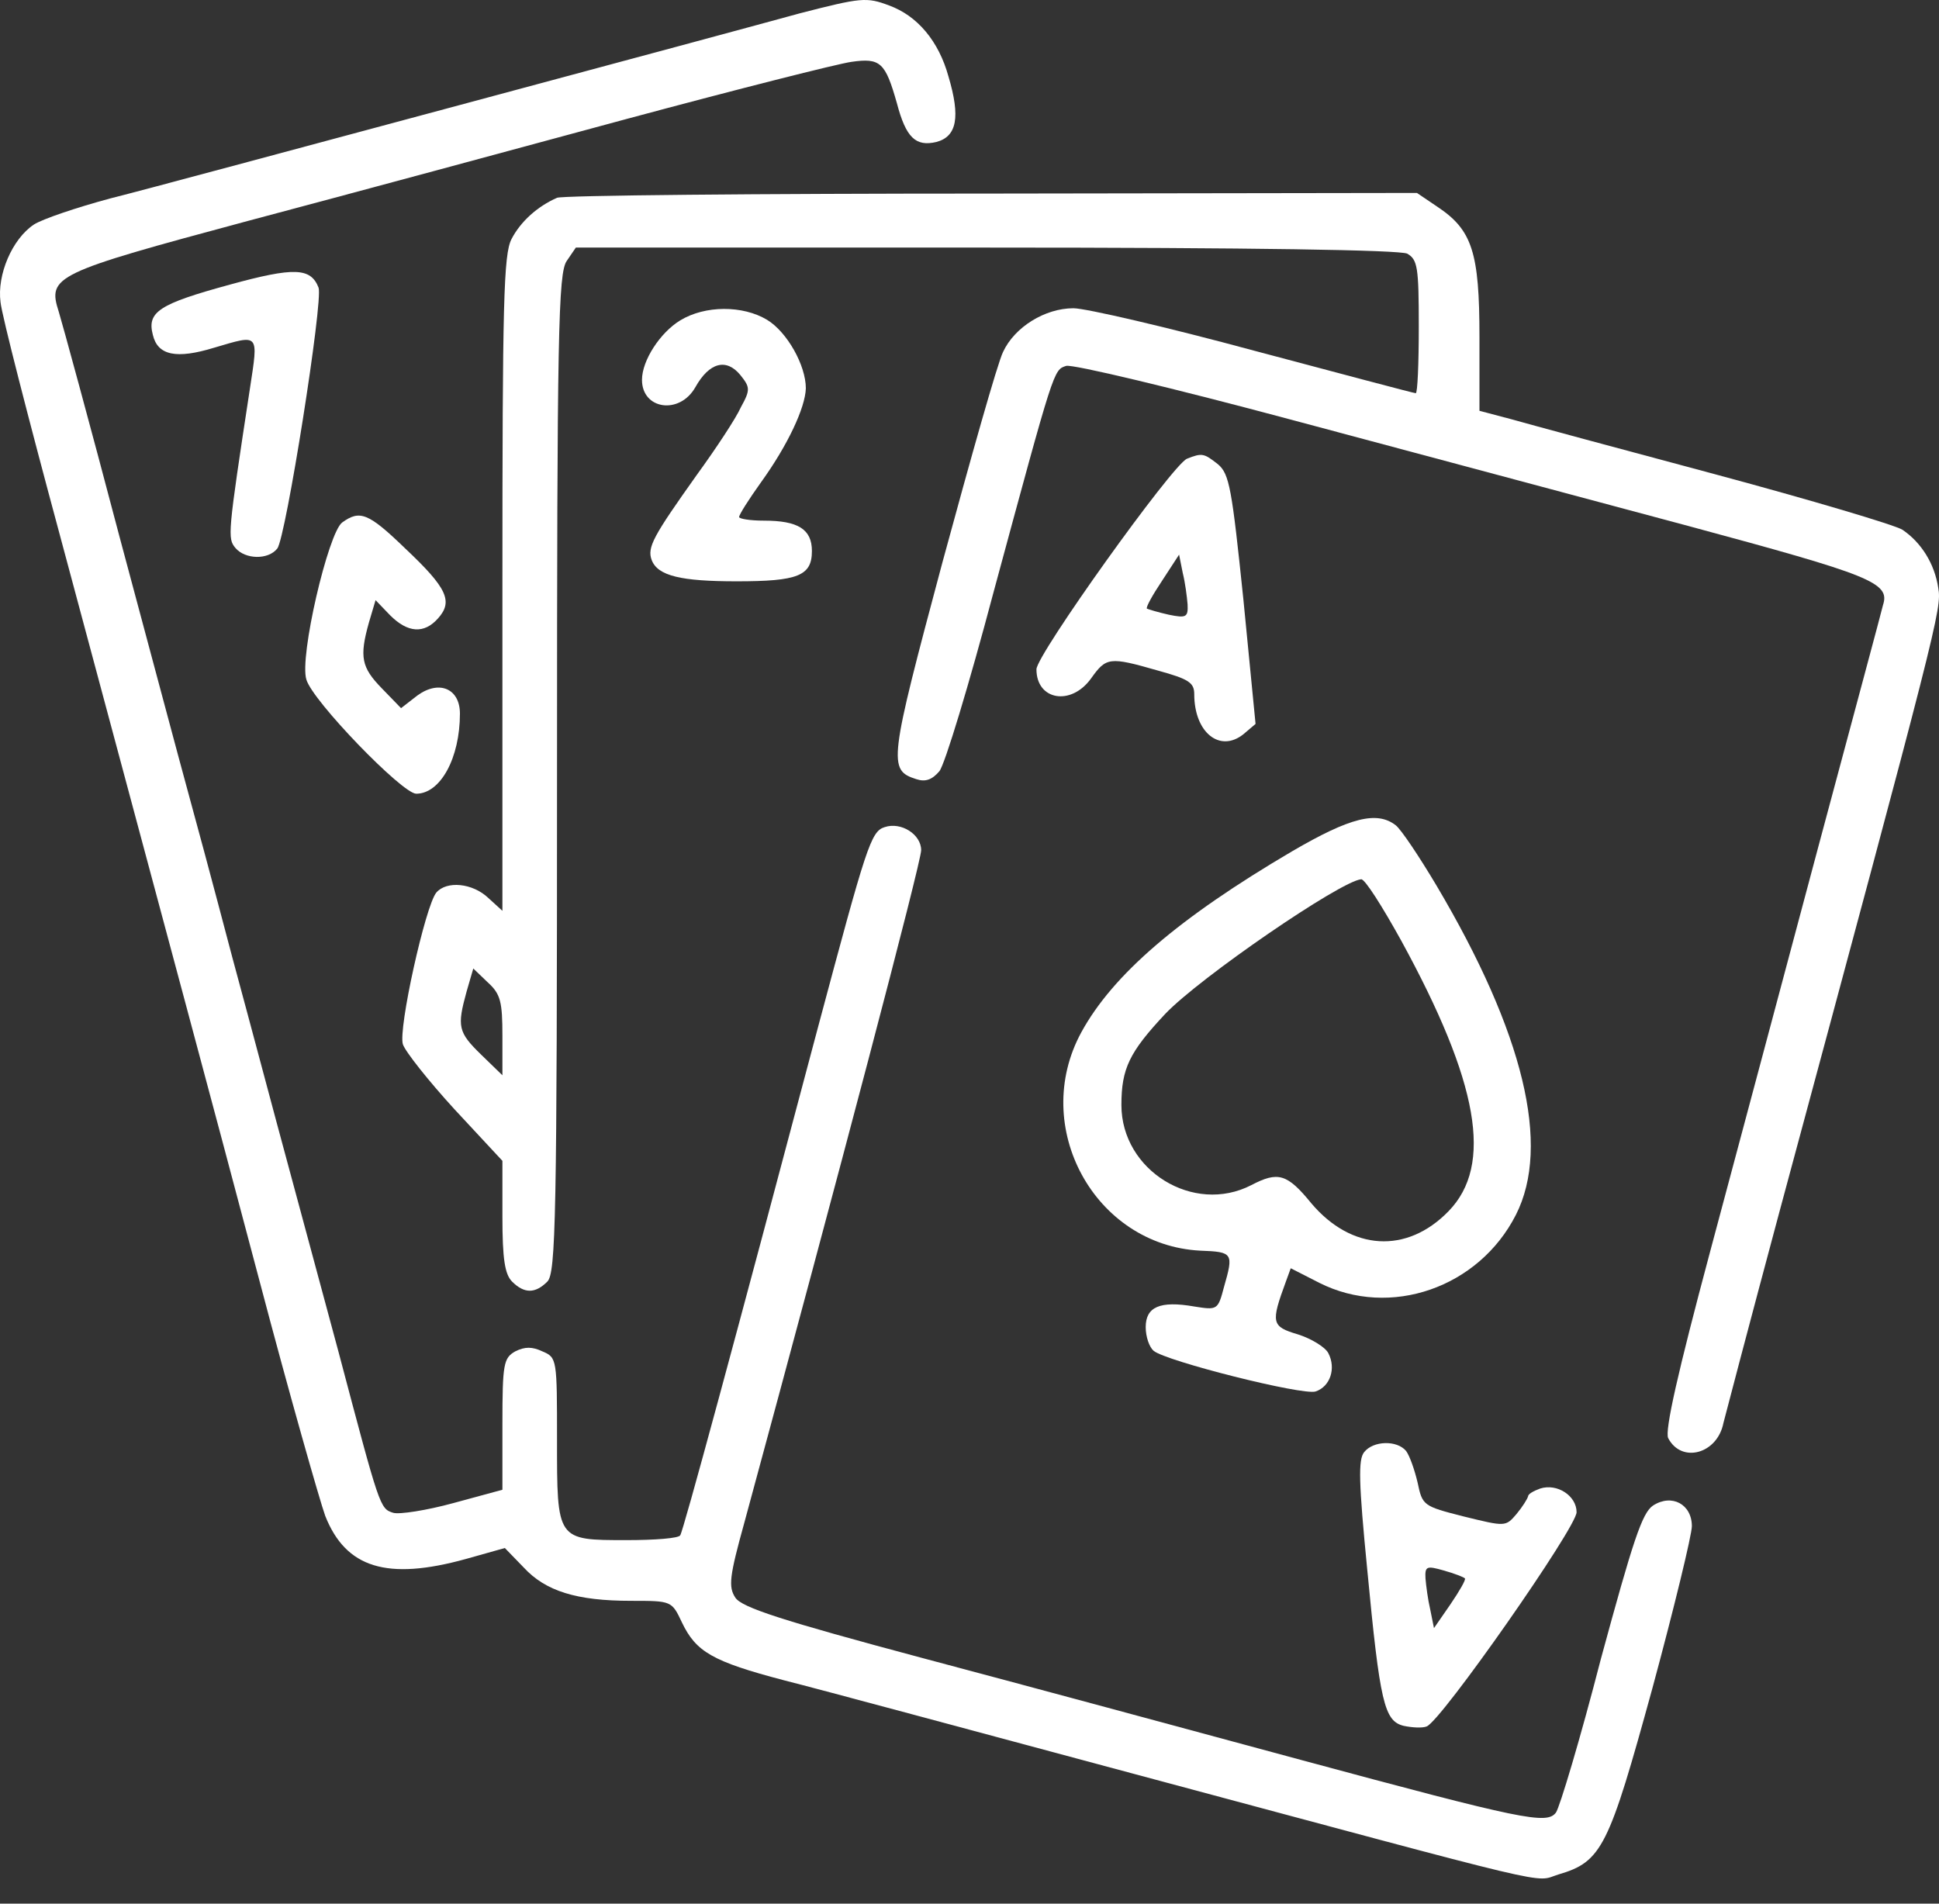 <?xml version="1.0" encoding="UTF-8"?>
<svg xmlns="http://www.w3.org/2000/svg" width="55" height="54" viewBox="0 0 55 54" fill="none">
  <rect x="0" y="0" width="55" height="54" fill="#333333" stroke="none"/>
  <path d="M22.686 0.378C21.877 0.602 17.539 1.773 13.046 2.978C8.553 4.183 4.095 5.387 3.131 5.628C2.167 5.887 1.203 6.214 0.962 6.369C0.342 6.782 -0.088 7.797 0.015 8.572C0.05 8.934 0.807 11.877 1.685 15.13C5.179 28.161 5.834 30.571 7.348 36.286C8.209 39.557 9.07 42.569 9.225 43C9.81 44.48 10.98 44.842 13.218 44.222L14.32 43.912L14.854 44.463C15.473 45.134 16.351 45.41 17.9 45.41C19.054 45.41 19.054 45.41 19.346 46.029C19.742 46.855 20.207 47.131 22.238 47.664C23.202 47.906 27.661 49.111 32.154 50.316C44.478 53.62 43.48 53.397 44.203 53.173C45.443 52.811 45.632 52.398 46.871 47.888C47.491 45.599 47.99 43.533 47.99 43.292C47.99 42.672 47.422 42.363 46.889 42.707C46.579 42.913 46.32 43.705 45.408 47.062C44.823 49.334 44.237 51.279 44.134 51.417C43.876 51.761 43.205 51.624 36.887 49.919C33.772 49.076 28.934 47.768 26.146 47.028C22.152 45.96 21.051 45.599 20.861 45.324C20.655 45.014 20.689 44.721 21.119 43.172C23.805 33.274 26.129 24.46 26.129 24.116C26.129 23.669 25.561 23.307 25.096 23.462C24.7 23.582 24.579 23.996 23.202 29.142C20.827 38.094 19.381 43.43 19.295 43.55C19.26 43.636 18.572 43.688 17.78 43.688C15.783 43.688 15.8 43.705 15.8 40.831C15.8 38.558 15.8 38.507 15.387 38.335C15.095 38.197 14.888 38.197 14.613 38.335C14.286 38.524 14.251 38.679 14.251 40.4V42.259L12.857 42.638C12.099 42.845 11.325 42.965 11.153 42.913C10.774 42.793 10.774 42.776 9.603 38.352C9.104 36.51 8.45 34.066 8.14 32.929C7.83 31.793 7.142 29.194 6.591 27.163C6.057 25.132 5.472 22.963 5.3 22.343C5.128 21.723 4.284 18.556 3.406 15.285C2.546 12.015 1.754 9.123 1.668 8.847C1.341 7.832 1.53 7.746 7.039 6.265C9.827 5.525 14.664 4.217 17.78 3.373C20.913 2.53 23.77 1.807 24.149 1.755C24.975 1.635 25.113 1.773 25.44 2.926C25.698 3.907 25.974 4.165 26.559 4.028C27.144 3.873 27.247 3.322 26.903 2.168C26.628 1.17 26.025 0.447 25.216 0.154C24.579 -0.087 24.424 -0.069 22.686 0.378Z" fill="white"></path>
  <path d="M15.8 5.611C15.249 5.852 14.767 6.282 14.509 6.782C14.285 7.212 14.251 8.572 14.251 16.559V25.837L13.855 25.476C13.407 25.046 12.667 24.977 12.375 25.321C12.065 25.7 11.29 29.194 11.428 29.624C11.497 29.831 12.151 30.657 12.891 31.466L14.251 32.929V34.513C14.251 35.718 14.32 36.148 14.526 36.355C14.871 36.699 15.181 36.699 15.525 36.355C15.766 36.114 15.8 34.582 15.8 21.947C15.8 9.415 15.835 7.746 16.076 7.401L16.334 7.023H27.953C35.63 7.023 39.693 7.092 39.917 7.195C40.209 7.367 40.244 7.574 40.244 9.26C40.244 10.31 40.209 11.154 40.158 11.154C40.106 11.154 38.04 10.603 35.579 9.949C33.1 9.278 30.793 8.744 30.449 8.744C29.64 8.744 28.779 9.278 28.452 9.983C28.297 10.293 27.54 12.979 26.731 15.957C25.216 21.62 25.182 21.844 25.991 22.102C26.249 22.188 26.438 22.119 26.645 21.878C26.8 21.689 27.488 19.417 28.177 16.817C29.916 10.397 29.881 10.5 30.242 10.379C30.432 10.328 33.307 11.016 36.646 11.911C40.003 12.806 45.064 14.166 47.904 14.924C53.068 16.318 53.619 16.525 53.412 17.162C53.378 17.317 52.552 20.381 51.588 23.978C50.624 27.576 49.247 32.757 48.506 35.511C47.594 38.92 47.215 40.59 47.319 40.796C47.697 41.519 48.713 41.244 48.885 40.366C48.937 40.159 49.642 37.474 50.469 34.393C54.979 17.661 55.082 17.265 54.979 16.68C54.876 15.991 54.497 15.389 53.963 15.027C53.739 14.889 51.364 14.184 48.678 13.461C45.976 12.738 43.359 12.032 42.877 11.894L41.965 11.653V9.553C41.965 7.16 41.759 6.523 40.777 5.869L40.192 5.473L28.125 5.491C21.481 5.491 15.938 5.542 15.8 5.611ZM14.251 29.383V30.502L13.648 29.917C12.994 29.28 12.96 29.125 13.235 28.127L13.425 27.473L13.838 27.869C14.199 28.196 14.251 28.419 14.251 29.383Z" fill="white"></path>
  <path d="M6.522 8.073C4.508 8.623 4.164 8.847 4.336 9.501C4.474 10.086 5.008 10.19 6.075 9.863C7.366 9.484 7.331 9.432 7.09 11.016C6.453 15.182 6.453 15.268 6.677 15.543C6.953 15.87 7.607 15.888 7.865 15.56C8.106 15.268 9.173 8.52 9.036 8.159C8.812 7.591 8.347 7.573 6.522 8.073Z" fill="white"></path>
  <path d="M19.295 9.088C18.727 9.433 18.21 10.224 18.21 10.775C18.21 11.619 19.278 11.774 19.725 10.982C20.121 10.276 20.603 10.156 20.999 10.637C21.274 10.982 21.292 11.051 21.016 11.55C20.879 11.86 20.311 12.72 19.76 13.478C18.538 15.199 18.348 15.526 18.486 15.888C18.658 16.335 19.312 16.49 20.896 16.49C22.634 16.49 23.03 16.335 23.03 15.63C23.03 15.01 22.634 14.769 21.67 14.769C21.274 14.769 20.965 14.717 20.965 14.666C20.965 14.597 21.24 14.166 21.584 13.684C22.342 12.634 22.841 11.567 22.858 11.016C22.858 10.362 22.325 9.415 21.756 9.071C21.068 8.658 20.001 8.658 19.295 9.088Z" fill="white"></path>
  <path d="M33.668 13.013C33.255 13.185 29.399 18.573 29.399 18.986C29.399 19.864 30.381 20.036 30.949 19.244C31.379 18.642 31.465 18.625 32.842 19.021C33.72 19.262 33.875 19.365 33.875 19.692C33.875 20.776 34.598 21.362 35.269 20.828L35.614 20.535L35.269 17.007C34.942 13.857 34.873 13.443 34.546 13.168C34.15 12.858 34.099 12.841 33.668 13.013ZM33.686 17.144C33.703 17.506 33.651 17.54 33.152 17.437C32.842 17.368 32.567 17.282 32.532 17.265C32.498 17.23 32.687 16.886 32.963 16.473L33.445 15.733L33.548 16.249C33.617 16.525 33.668 16.921 33.686 17.144Z" fill="white"></path>
  <path d="M9.706 14.821C9.311 15.113 8.484 18.642 8.691 19.279C8.863 19.881 11.411 22.515 11.806 22.515C12.495 22.515 13.046 21.5 13.046 20.243C13.046 19.537 12.461 19.279 11.841 19.727L11.376 20.088L10.825 19.52C10.257 18.935 10.188 18.642 10.464 17.661L10.653 17.024L11.066 17.454C11.566 17.953 12.03 17.988 12.426 17.54C12.857 17.058 12.684 16.68 11.497 15.561C10.447 14.545 10.206 14.459 9.706 14.821Z" fill="white"></path>
  <path d="M36.646 24.151C33.428 26.044 31.568 27.645 30.673 29.28C29.21 31.965 31.052 35.322 34.047 35.477C34.977 35.512 34.994 35.546 34.718 36.51C34.546 37.164 34.529 37.164 33.875 37.061C32.894 36.889 32.498 37.078 32.498 37.646C32.498 37.922 32.601 38.214 32.722 38.317C33.066 38.61 36.956 39.591 37.318 39.471C37.731 39.333 37.903 38.817 37.679 38.386C37.593 38.214 37.197 37.973 36.819 37.853C36.061 37.629 36.044 37.526 36.474 36.355L36.612 35.976L37.421 36.389C39.435 37.405 41.948 36.527 42.998 34.462C43.997 32.499 43.222 29.297 40.743 25.114C40.261 24.305 39.745 23.531 39.59 23.41C39.056 22.997 38.299 23.186 36.646 24.151ZM39.745 26.681C41.948 30.709 42.361 33.05 41.088 34.358C39.9 35.58 38.333 35.477 37.197 34.135C36.509 33.291 36.251 33.222 35.493 33.618C33.858 34.462 31.809 33.205 31.809 31.346C31.809 30.313 32.033 29.848 33.049 28.764C34.03 27.731 38.023 24.994 38.609 24.942C38.712 24.925 39.211 25.717 39.745 26.681Z" fill="white"></path>
  <path d="M38.695 41.192C38.523 41.399 38.54 42.053 38.781 44.514C39.142 48.301 39.263 48.818 39.814 48.956C40.055 49.007 40.347 49.024 40.468 48.973C40.881 48.818 44.72 43.327 44.72 42.896C44.72 42.431 44.169 42.07 43.687 42.225C43.498 42.294 43.343 42.38 43.343 42.449C43.325 42.518 43.188 42.741 43.016 42.948C42.706 43.309 42.706 43.309 41.518 43.017C40.365 42.724 40.347 42.707 40.21 42.053C40.124 41.691 39.986 41.295 39.883 41.158C39.624 40.848 38.953 40.865 38.695 41.192ZM41.552 44.773C41.587 44.807 41.397 45.134 41.139 45.513L40.675 46.184L40.571 45.668C40.502 45.375 40.451 44.979 40.434 44.773C40.416 44.428 40.468 44.411 40.95 44.549C41.26 44.635 41.518 44.738 41.552 44.773Z" fill="white"></path>
</svg>
